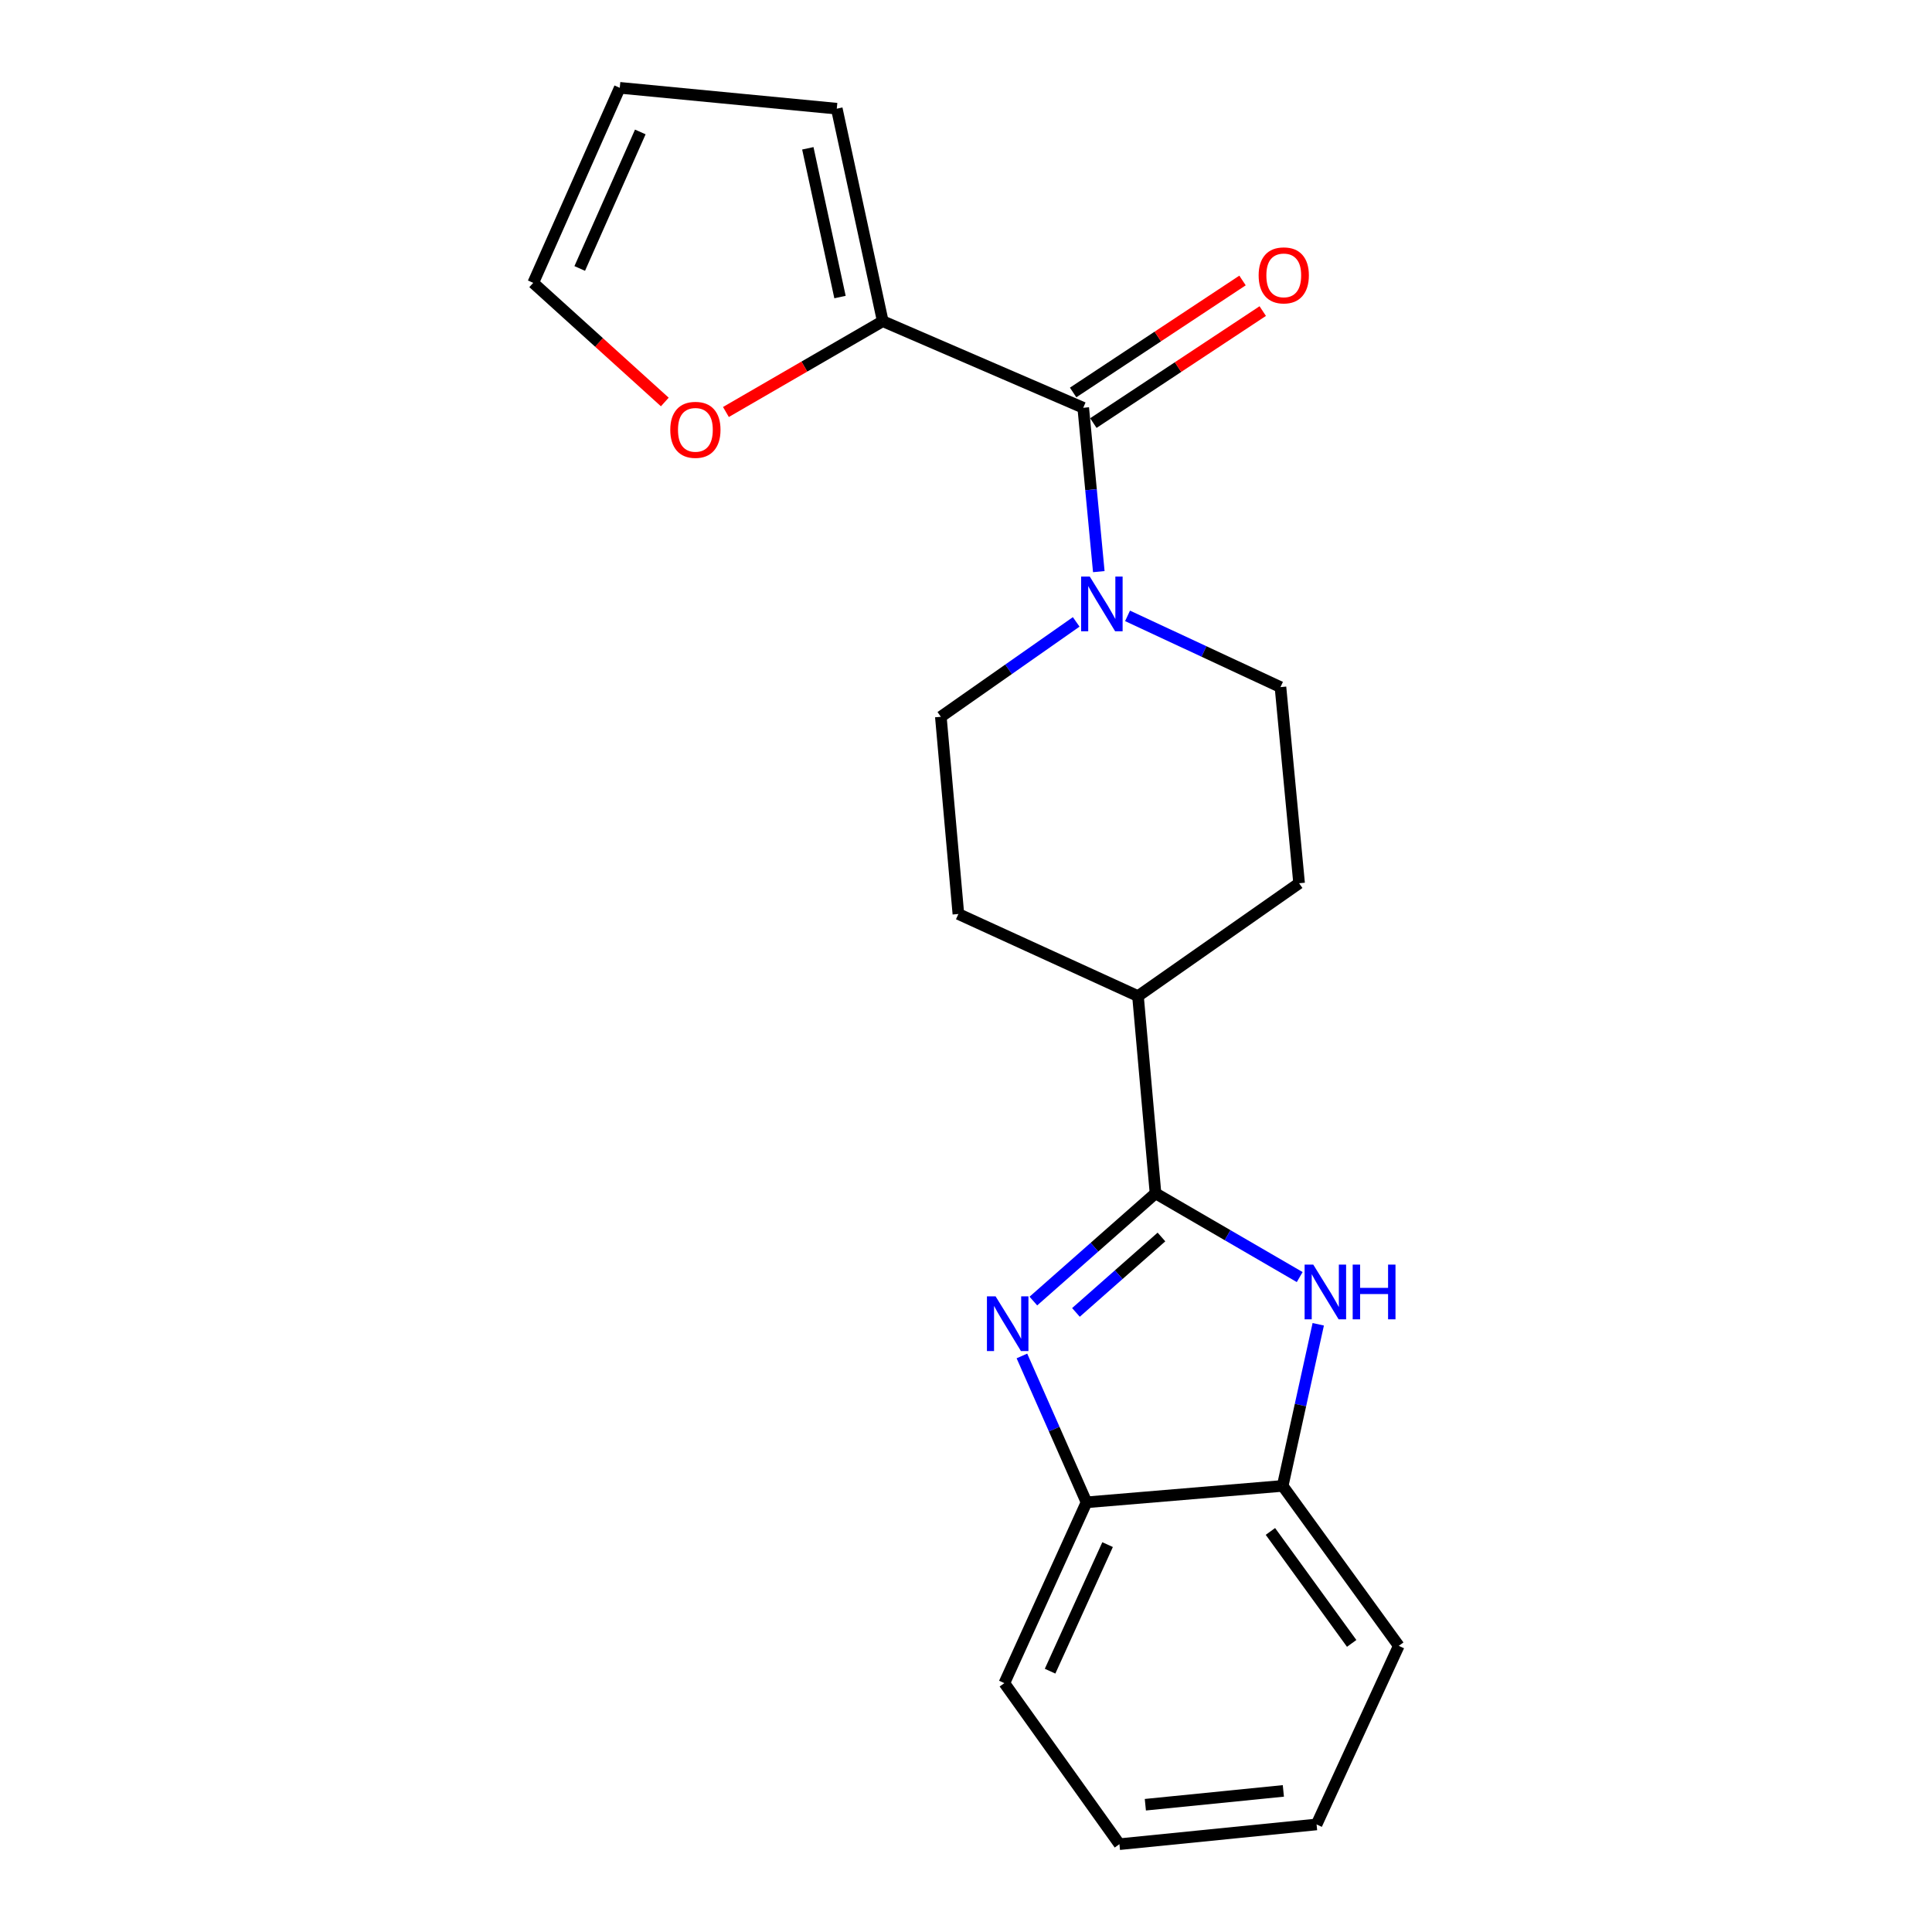 <?xml version='1.0' encoding='iso-8859-1'?>
<svg version='1.1' baseProfile='full'
              xmlns='http://www.w3.org/2000/svg'
                      xmlns:rdkit='http://www.rdkit.org/xml'
                      xmlns:xlink='http://www.w3.org/1999/xlink'
                  xml:space='preserve'
width='1000px' height='1000px' viewBox='0 0 1000 1000'>
<!-- END OF HEADER -->
<rect style='opacity:1.0;fill:#FFFFFF;stroke:none' width='1000' height='1000' x='0' y='0'> </rect>
<path class='bond-0' d='M 598.091,617.665 L 566.48,645.547' style='fill:none;fill-rule:evenodd;stroke:#000000;stroke-width:6px;stroke-linecap:butt;stroke-linejoin:miter;stroke-opacity:1' />
<path class='bond-0' d='M 566.48,645.547 L 534.868,673.428' style='fill:none;fill-rule:evenodd;stroke:#0000FF;stroke-width:6px;stroke-linecap:butt;stroke-linejoin:miter;stroke-opacity:1' />
<path class='bond-0' d='M 601.165,640.266 L 579.037,659.784' style='fill:none;fill-rule:evenodd;stroke:#000000;stroke-width:6px;stroke-linecap:butt;stroke-linejoin:miter;stroke-opacity:1' />
<path class='bond-0' d='M 579.037,659.784 L 556.909,679.301' style='fill:none;fill-rule:evenodd;stroke:#0000FF;stroke-width:6px;stroke-linecap:butt;stroke-linejoin:miter;stroke-opacity:1' />
<path class='bond-1' d='M 598.091,617.665 L 635.407,639.336' style='fill:none;fill-rule:evenodd;stroke:#000000;stroke-width:6px;stroke-linecap:butt;stroke-linejoin:miter;stroke-opacity:1' />
<path class='bond-1' d='M 635.407,639.336 L 672.723,661.007' style='fill:none;fill-rule:evenodd;stroke:#0000FF;stroke-width:6px;stroke-linecap:butt;stroke-linejoin:miter;stroke-opacity:1' />
<path class='bond-7' d='M 598.091,617.665 L 589.021,515.587' style='fill:none;fill-rule:evenodd;stroke:#000000;stroke-width:6px;stroke-linecap:butt;stroke-linejoin:miter;stroke-opacity:1' />
<path class='bond-5' d='M 528.942,701.837 L 545.662,739.718' style='fill:none;fill-rule:evenodd;stroke:#0000FF;stroke-width:6px;stroke-linecap:butt;stroke-linejoin:miter;stroke-opacity:1' />
<path class='bond-5' d='M 545.662,739.718 L 562.381,777.6' style='fill:none;fill-rule:evenodd;stroke:#000000;stroke-width:6px;stroke-linecap:butt;stroke-linejoin:miter;stroke-opacity:1' />
<path class='bond-6' d='M 682.323,685.449 L 673.117,727.274' style='fill:none;fill-rule:evenodd;stroke:#0000FF;stroke-width:6px;stroke-linecap:butt;stroke-linejoin:miter;stroke-opacity:1' />
<path class='bond-6' d='M 673.117,727.274 L 663.911,769.099' style='fill:none;fill-rule:evenodd;stroke:#000000;stroke-width:6px;stroke-linecap:butt;stroke-linejoin:miter;stroke-opacity:1' />
<path class='bond-2' d='M 560.683,211.063 L 564.71,253.468' style='fill:none;fill-rule:evenodd;stroke:#000000;stroke-width:6px;stroke-linecap:butt;stroke-linejoin:miter;stroke-opacity:1' />
<path class='bond-2' d='M 564.71,253.468 L 568.736,295.872' style='fill:none;fill-rule:evenodd;stroke:#0000FF;stroke-width:6px;stroke-linecap:butt;stroke-linejoin:miter;stroke-opacity:1' />
<path class='bond-4' d='M 560.683,211.063 L 456.908,166.241' style='fill:none;fill-rule:evenodd;stroke:#000000;stroke-width:6px;stroke-linecap:butt;stroke-linejoin:miter;stroke-opacity:1' />
<path class='bond-10' d='M 565.918,218.981 L 609.756,189.999' style='fill:none;fill-rule:evenodd;stroke:#000000;stroke-width:6px;stroke-linecap:butt;stroke-linejoin:miter;stroke-opacity:1' />
<path class='bond-10' d='M 609.756,189.999 L 653.594,161.017' style='fill:none;fill-rule:evenodd;stroke:#FF0000;stroke-width:6px;stroke-linecap:butt;stroke-linejoin:miter;stroke-opacity:1' />
<path class='bond-10' d='M 555.449,203.145 L 599.287,174.164' style='fill:none;fill-rule:evenodd;stroke:#000000;stroke-width:6px;stroke-linecap:butt;stroke-linejoin:miter;stroke-opacity:1' />
<path class='bond-10' d='M 599.287,174.164 L 643.125,145.182' style='fill:none;fill-rule:evenodd;stroke:#FF0000;stroke-width:6px;stroke-linecap:butt;stroke-linejoin:miter;stroke-opacity:1' />
<path class='bond-3' d='M 557.038,321.892 L 522.007,346.445' style='fill:none;fill-rule:evenodd;stroke:#0000FF;stroke-width:6px;stroke-linecap:butt;stroke-linejoin:miter;stroke-opacity:1' />
<path class='bond-3' d='M 522.007,346.445 L 486.975,370.998' style='fill:none;fill-rule:evenodd;stroke:#000000;stroke-width:6px;stroke-linecap:butt;stroke-linejoin:miter;stroke-opacity:1' />
<path class='bond-22' d='M 583.612,318.773 L 623.192,337.213' style='fill:none;fill-rule:evenodd;stroke:#0000FF;stroke-width:6px;stroke-linecap:butt;stroke-linejoin:miter;stroke-opacity:1' />
<path class='bond-22' d='M 623.192,337.213 L 662.772,355.653' style='fill:none;fill-rule:evenodd;stroke:#000000;stroke-width:6px;stroke-linecap:butt;stroke-linejoin:miter;stroke-opacity:1' />
<path class='bond-8' d='M 456.908,166.241 L 416.322,189.745' style='fill:none;fill-rule:evenodd;stroke:#000000;stroke-width:6px;stroke-linecap:butt;stroke-linejoin:miter;stroke-opacity:1' />
<path class='bond-8' d='M 416.322,189.745 L 375.736,213.249' style='fill:none;fill-rule:evenodd;stroke:#FF0000;stroke-width:6px;stroke-linecap:butt;stroke-linejoin:miter;stroke-opacity:1' />
<path class='bond-12' d='M 456.908,166.241 L 433.115,56.254' style='fill:none;fill-rule:evenodd;stroke:#000000;stroke-width:6px;stroke-linecap:butt;stroke-linejoin:miter;stroke-opacity:1' />
<path class='bond-12' d='M 434.785,153.757 L 418.13,76.766' style='fill:none;fill-rule:evenodd;stroke:#000000;stroke-width:6px;stroke-linecap:butt;stroke-linejoin:miter;stroke-opacity:1' />
<path class='bond-17' d='M 562.381,777.6 L 519.859,871.188' style='fill:none;fill-rule:evenodd;stroke:#000000;stroke-width:6px;stroke-linecap:butt;stroke-linejoin:miter;stroke-opacity:1' />
<path class='bond-17' d='M 573.286,799.491 L 543.52,865.002' style='fill:none;fill-rule:evenodd;stroke:#000000;stroke-width:6px;stroke-linecap:butt;stroke-linejoin:miter;stroke-opacity:1' />
<path class='bond-21' d='M 562.381,777.6 L 663.911,769.099' style='fill:none;fill-rule:evenodd;stroke:#000000;stroke-width:6px;stroke-linecap:butt;stroke-linejoin:miter;stroke-opacity:1' />
<path class='bond-18' d='M 663.911,769.099 L 724.003,851.888' style='fill:none;fill-rule:evenodd;stroke:#000000;stroke-width:6px;stroke-linecap:butt;stroke-linejoin:miter;stroke-opacity:1' />
<path class='bond-18' d='M 657.562,792.669 L 699.627,850.621' style='fill:none;fill-rule:evenodd;stroke:#000000;stroke-width:6px;stroke-linecap:butt;stroke-linejoin:miter;stroke-opacity:1' />
<path class='bond-15' d='M 589.021,515.587 L 672.411,457.171' style='fill:none;fill-rule:evenodd;stroke:#000000;stroke-width:6px;stroke-linecap:butt;stroke-linejoin:miter;stroke-opacity:1' />
<path class='bond-16' d='M 589.021,515.587 L 496.056,473.086' style='fill:none;fill-rule:evenodd;stroke:#000000;stroke-width:6px;stroke-linecap:butt;stroke-linejoin:miter;stroke-opacity:1' />
<path class='bond-13' d='M 344.104,208.067 L 310.05,177.236' style='fill:none;fill-rule:evenodd;stroke:#FF0000;stroke-width:6px;stroke-linecap:butt;stroke-linejoin:miter;stroke-opacity:1' />
<path class='bond-13' d='M 310.05,177.236 L 275.997,146.404' style='fill:none;fill-rule:evenodd;stroke:#000000;stroke-width:6px;stroke-linecap:butt;stroke-linejoin:miter;stroke-opacity:1' />
<path class='bond-9' d='M 662.772,355.653 L 672.411,457.171' style='fill:none;fill-rule:evenodd;stroke:#000000;stroke-width:6px;stroke-linecap:butt;stroke-linejoin:miter;stroke-opacity:1' />
<path class='bond-11' d='M 486.975,370.998 L 496.056,473.086' style='fill:none;fill-rule:evenodd;stroke:#000000;stroke-width:6px;stroke-linecap:butt;stroke-linejoin:miter;stroke-opacity:1' />
<path class='bond-14' d='M 433.115,56.254 L 320.787,45.455' style='fill:none;fill-rule:evenodd;stroke:#000000;stroke-width:6px;stroke-linecap:butt;stroke-linejoin:miter;stroke-opacity:1' />
<path class='bond-24' d='M 275.997,146.404 L 320.787,45.455' style='fill:none;fill-rule:evenodd;stroke:#000000;stroke-width:6px;stroke-linecap:butt;stroke-linejoin:miter;stroke-opacity:1' />
<path class='bond-24' d='M 300.067,138.96 L 331.42,68.296' style='fill:none;fill-rule:evenodd;stroke:#000000;stroke-width:6px;stroke-linecap:butt;stroke-linejoin:miter;stroke-opacity:1' />
<path class='bond-19' d='M 519.859,871.188 L 579.414,954.545' style='fill:none;fill-rule:evenodd;stroke:#000000;stroke-width:6px;stroke-linecap:butt;stroke-linejoin:miter;stroke-opacity:1' />
<path class='bond-20' d='M 724.003,851.888 L 681.46,944.326' style='fill:none;fill-rule:evenodd;stroke:#000000;stroke-width:6px;stroke-linecap:butt;stroke-linejoin:miter;stroke-opacity:1' />
<path class='bond-23' d='M 579.414,954.545 L 681.46,944.326' style='fill:none;fill-rule:evenodd;stroke:#000000;stroke-width:6px;stroke-linecap:butt;stroke-linejoin:miter;stroke-opacity:1' />
<path class='bond-23' d='M 592.829,934.124 L 664.261,926.97' style='fill:none;fill-rule:evenodd;stroke:#000000;stroke-width:6px;stroke-linecap:butt;stroke-linejoin:miter;stroke-opacity:1' />
<path  class='atom-1' d='M 515.318 670.991
L 524.598 685.991
Q 525.518 687.471, 526.998 690.151
Q 528.478 692.831, 528.558 692.991
L 528.558 670.991
L 532.318 670.991
L 532.318 699.311
L 528.438 699.311
L 518.478 682.911
Q 517.318 680.991, 516.078 678.791
Q 514.878 676.591, 514.518 675.911
L 514.518 699.311
L 510.838 699.311
L 510.838 670.991
L 515.318 670.991
' fill='#0000FF'/>
<path  class='atom-2' d='M 679.745 654.56
L 689.025 669.56
Q 689.945 671.04, 691.425 673.72
Q 692.905 676.4, 692.985 676.56
L 692.985 654.56
L 696.745 654.56
L 696.745 682.88
L 692.865 682.88
L 682.905 666.48
Q 681.745 664.56, 680.505 662.36
Q 679.305 660.16, 678.945 659.48
L 678.945 682.88
L 675.265 682.88
L 675.265 654.56
L 679.745 654.56
' fill='#0000FF'/>
<path  class='atom-2' d='M 700.145 654.56
L 703.985 654.56
L 703.985 666.6
L 718.465 666.6
L 718.465 654.56
L 722.305 654.56
L 722.305 682.88
L 718.465 682.88
L 718.465 669.8
L 703.985 669.8
L 703.985 682.88
L 700.145 682.88
L 700.145 654.56
' fill='#0000FF'/>
<path  class='atom-4' d='M 564.063 298.422
L 573.343 313.422
Q 574.263 314.902, 575.743 317.582
Q 577.223 320.262, 577.303 320.422
L 577.303 298.422
L 581.063 298.422
L 581.063 326.742
L 577.183 326.742
L 567.223 310.342
Q 566.063 308.422, 564.823 306.222
Q 563.623 304.022, 563.263 303.342
L 563.263 326.742
L 559.583 326.742
L 559.583 298.422
L 564.063 298.422
' fill='#0000FF'/>
<path  class='atom-9' d='M 346.935 222.48
Q 346.935 215.68, 350.295 211.88
Q 353.655 208.08, 359.935 208.08
Q 366.215 208.08, 369.575 211.88
Q 372.935 215.68, 372.935 222.48
Q 372.935 229.36, 369.535 233.28
Q 366.135 237.16, 359.935 237.16
Q 353.695 237.16, 350.295 233.28
Q 346.935 229.4, 346.935 222.48
M 359.935 233.96
Q 364.255 233.96, 366.575 231.08
Q 368.935 228.16, 368.935 222.48
Q 368.935 216.92, 366.575 214.12
Q 364.255 211.28, 359.935 211.28
Q 355.615 211.28, 353.255 214.08
Q 350.935 216.88, 350.935 222.48
Q 350.935 228.2, 353.255 231.08
Q 355.615 233.96, 359.935 233.96
' fill='#FF0000'/>
<path  class='atom-11' d='M 651.47 142.529
Q 651.47 135.729, 654.83 131.929
Q 658.19 128.129, 664.47 128.129
Q 670.75 128.129, 674.11 131.929
Q 677.47 135.729, 677.47 142.529
Q 677.47 149.409, 674.07 153.329
Q 670.67 157.209, 664.47 157.209
Q 658.23 157.209, 654.83 153.329
Q 651.47 149.449, 651.47 142.529
M 664.47 154.009
Q 668.79 154.009, 671.11 151.129
Q 673.47 148.209, 673.47 142.529
Q 673.47 136.969, 671.11 134.169
Q 668.79 131.329, 664.47 131.329
Q 660.15 131.329, 657.79 134.129
Q 655.47 136.929, 655.47 142.529
Q 655.47 148.249, 657.79 151.129
Q 660.15 154.009, 664.47 154.009
' fill='#FF0000'/>
</svg>

